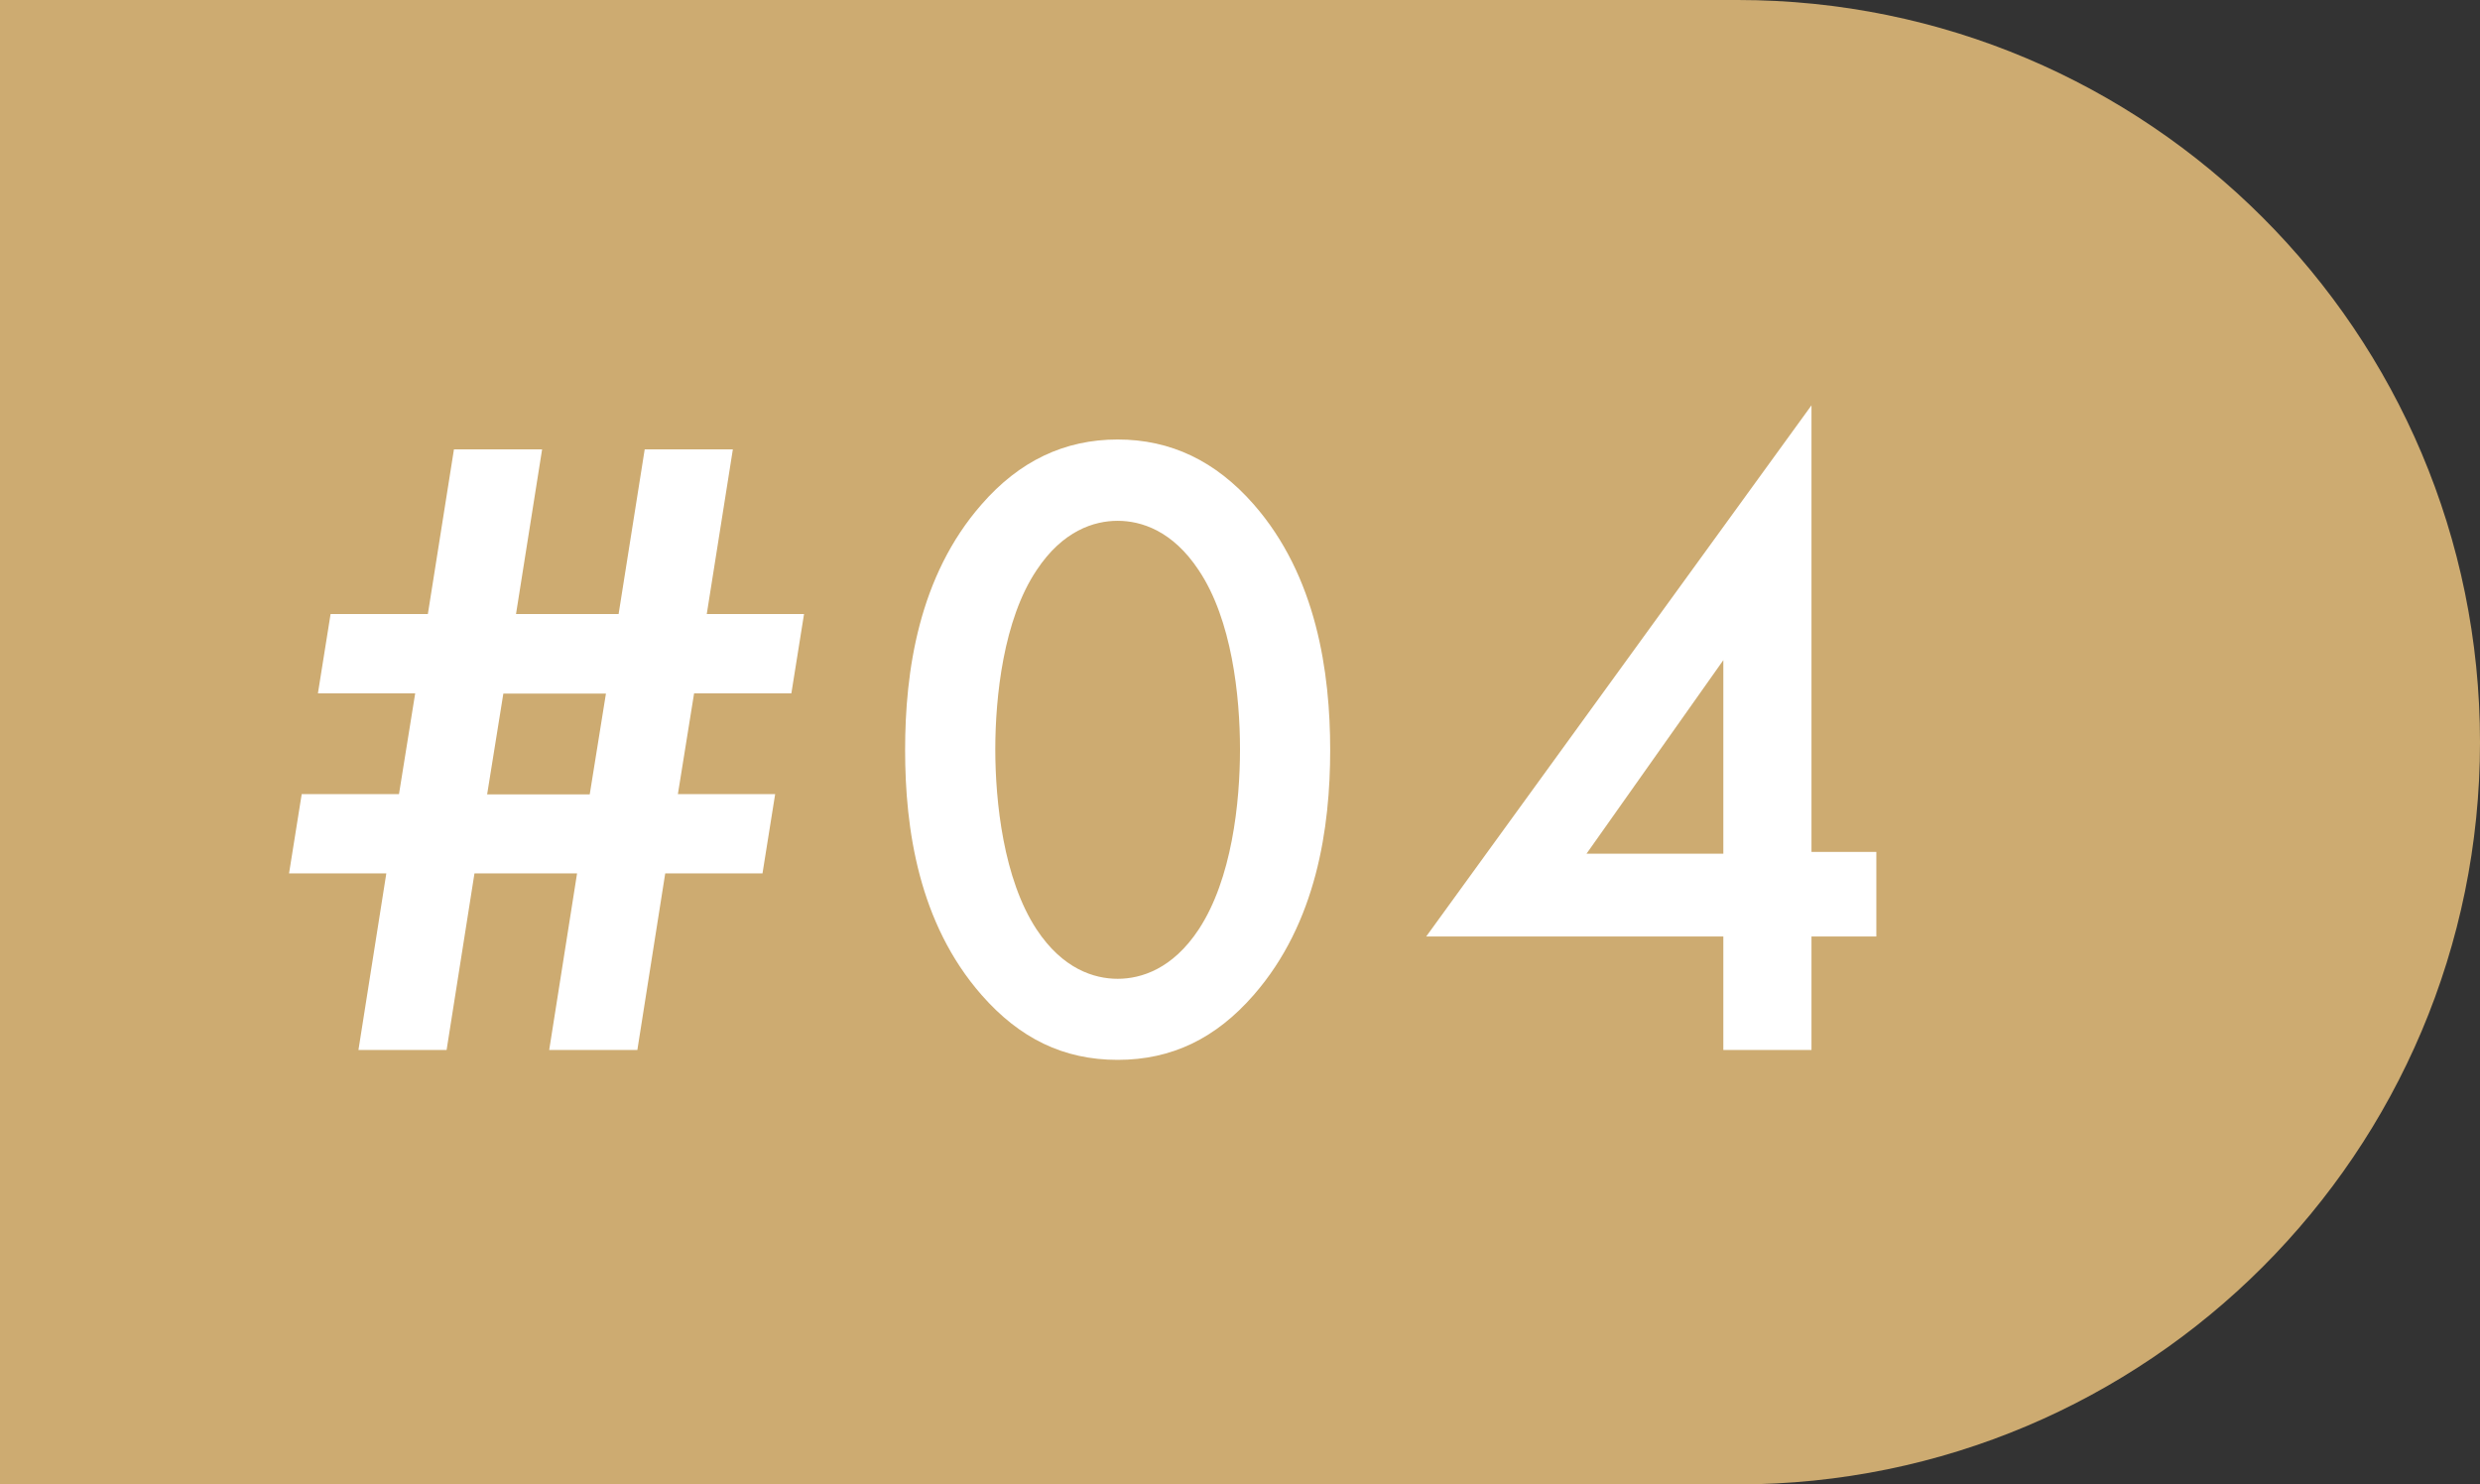 <?xml version="1.0" encoding="UTF-8"?>
<svg id="Layer_2" data-name="Layer 2" xmlns="http://www.w3.org/2000/svg" viewBox="0 0 97.9 58.6">
  <rect x="0" y="0" width="97.9" height="58.6" fill="#333333" stroke="none"/>
  <defs>
    <style>
      .cls-1 {
        fill: #cdab71;
      }

      .cls-1, .cls-2 {
        stroke-width: 0px;
      }

      .cls-2 {
        fill: #fff;
      }
    </style>
  </defs>
  <g id="_レイヤー_1" data-name="レイヤー 1">
    <path class="cls-1" d="m0,0h68.6c16.18,0,29.3,13.12,29.3,29.3h0c0,16.18-13.12,29.3-29.3,29.3H0"/>
    <g>
      <path class="cls-2" d="m21.68,41.45l1.1-6.97h-4.05l-1.1,6.97h-3.48l1.1-6.97h-3.84l.5-3.13h3.84l.64-3.98h-3.84l.5-3.13h3.84l1.03-6.5h3.48l-1.03,6.5h4.05l1.03-6.5h3.48l-1.03,6.5h3.84l-.5,3.13h-3.84l-.64,3.98h3.84l-.5,3.13h-3.84l-1.1,6.97h-3.48Zm2.24-14.07h-4.05l-.64,3.98h4.05l.64-3.98Z"/>
      <path class="cls-2" d="m38.75,39.28c-2.49-2.84-3.02-6.57-3.02-9.67s.53-6.86,3.02-9.7c1.49-1.71,3.27-2.56,5.37-2.56s3.87.85,5.37,2.56c2.49,2.84,3.02,6.65,3.02,9.7s-.53,6.82-3.02,9.67c-1.49,1.71-3.23,2.56-5.37,2.56s-3.87-.85-5.37-2.56Zm2.17-16.77c-1.31,1.95-1.63,5.01-1.63,7.07s.32,5.12,1.63,7.11c1.03,1.56,2.27,1.95,3.2,1.95s2.17-.39,3.2-1.95c1.31-1.99,1.63-5.01,1.63-7.11s-.32-5.12-1.63-7.07c-1.03-1.56-2.27-1.95-3.2-1.95s-2.17.39-3.2,1.95Z"/>
      <path class="cls-2" d="m71.51,33.63h2.56v3.34h-2.56v4.48h-3.48v-4.48h-11.73l15.21-20.97v17.63Zm-3.48.07v-7.64l-5.4,7.64h5.4Z"/>
    </g>
  </g>
</svg>